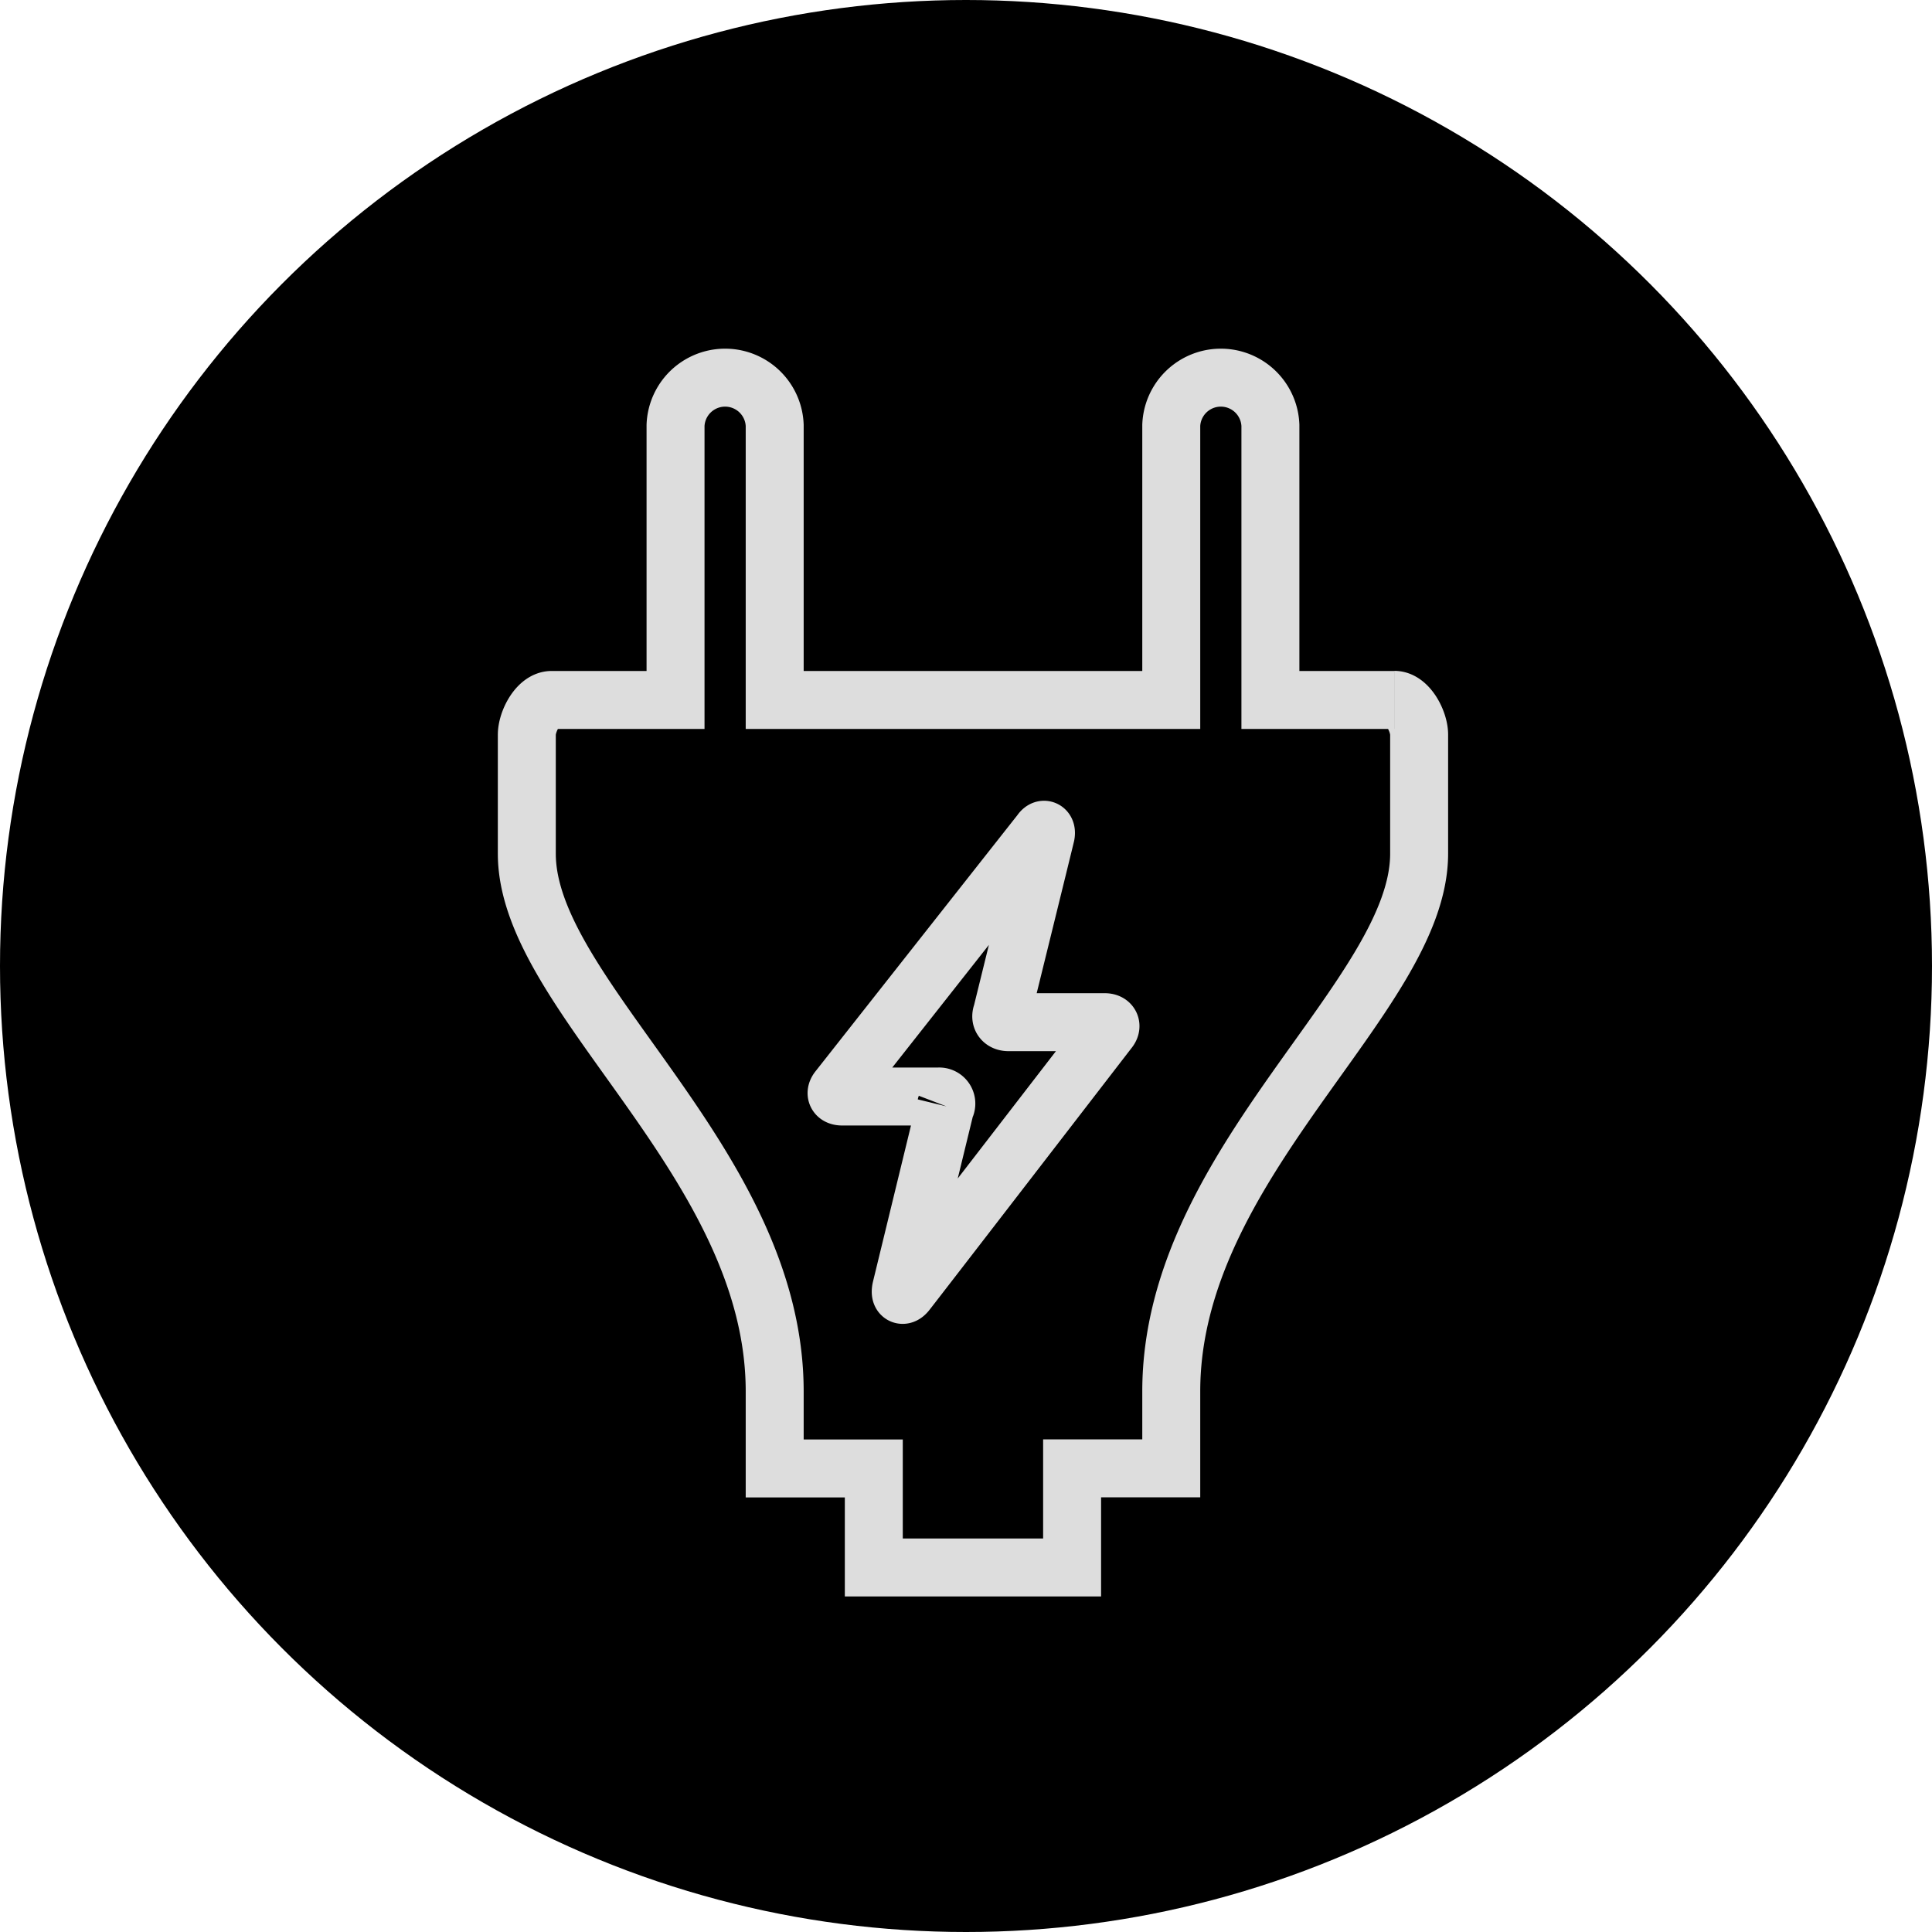 <svg xmlns="http://www.w3.org/2000/svg" width="50" height="50" viewBox="0 0 50 50">
  <g id="Group_267" data-name="Group 267" transform="translate(7007 -8765)">
    <g id="Group_145" data-name="Group 145" transform="translate(-7007 8765)">
      <circle id="Ellipse_43" data-name="Ellipse 43" cx="25" cy="25" r="25" transform="translate(0)"/>
      <path id="Icon_map-electrician" data-name="Icon map-electrician" d="M82.451,18.339H79.244V11.231a1.284,1.284,0,0,0-2.566,0v7.108H66.415V11.231a1.284,1.284,0,0,0-2.566,0v7.108H60.641c-.355,0-.641.557-.641.9v3.08c0,3.694,6.415,7.984,6.415,13.917v1.991H68.98V40.79h5.132V38.224h2.566V36.233c0-5.933,6.415-10.224,6.415-13.917v-3.08c0-.34-.287-.9-.641-.9M70.845,28.851a.184.184,0,0,0-.19-.249H68.163c-.148,0-.189-.083-.1-.192,0,0,5.135-6.517,5.235-6.642.076-.119.159-.078.133.06-.04.174-1.136,4.62-1.136,4.62-.053.131.024.23.169.23h2.493c.147,0,.194.1.1.21,0,0-5.143,6.672-5.235,6.784s-.179.078-.132-.112l1.146-4.709" transform="translate(-46.366 -0.224)" fill="none" stroke="#ddd" stroke-width="1.5"/>
    </g>
  </g>
</svg>
